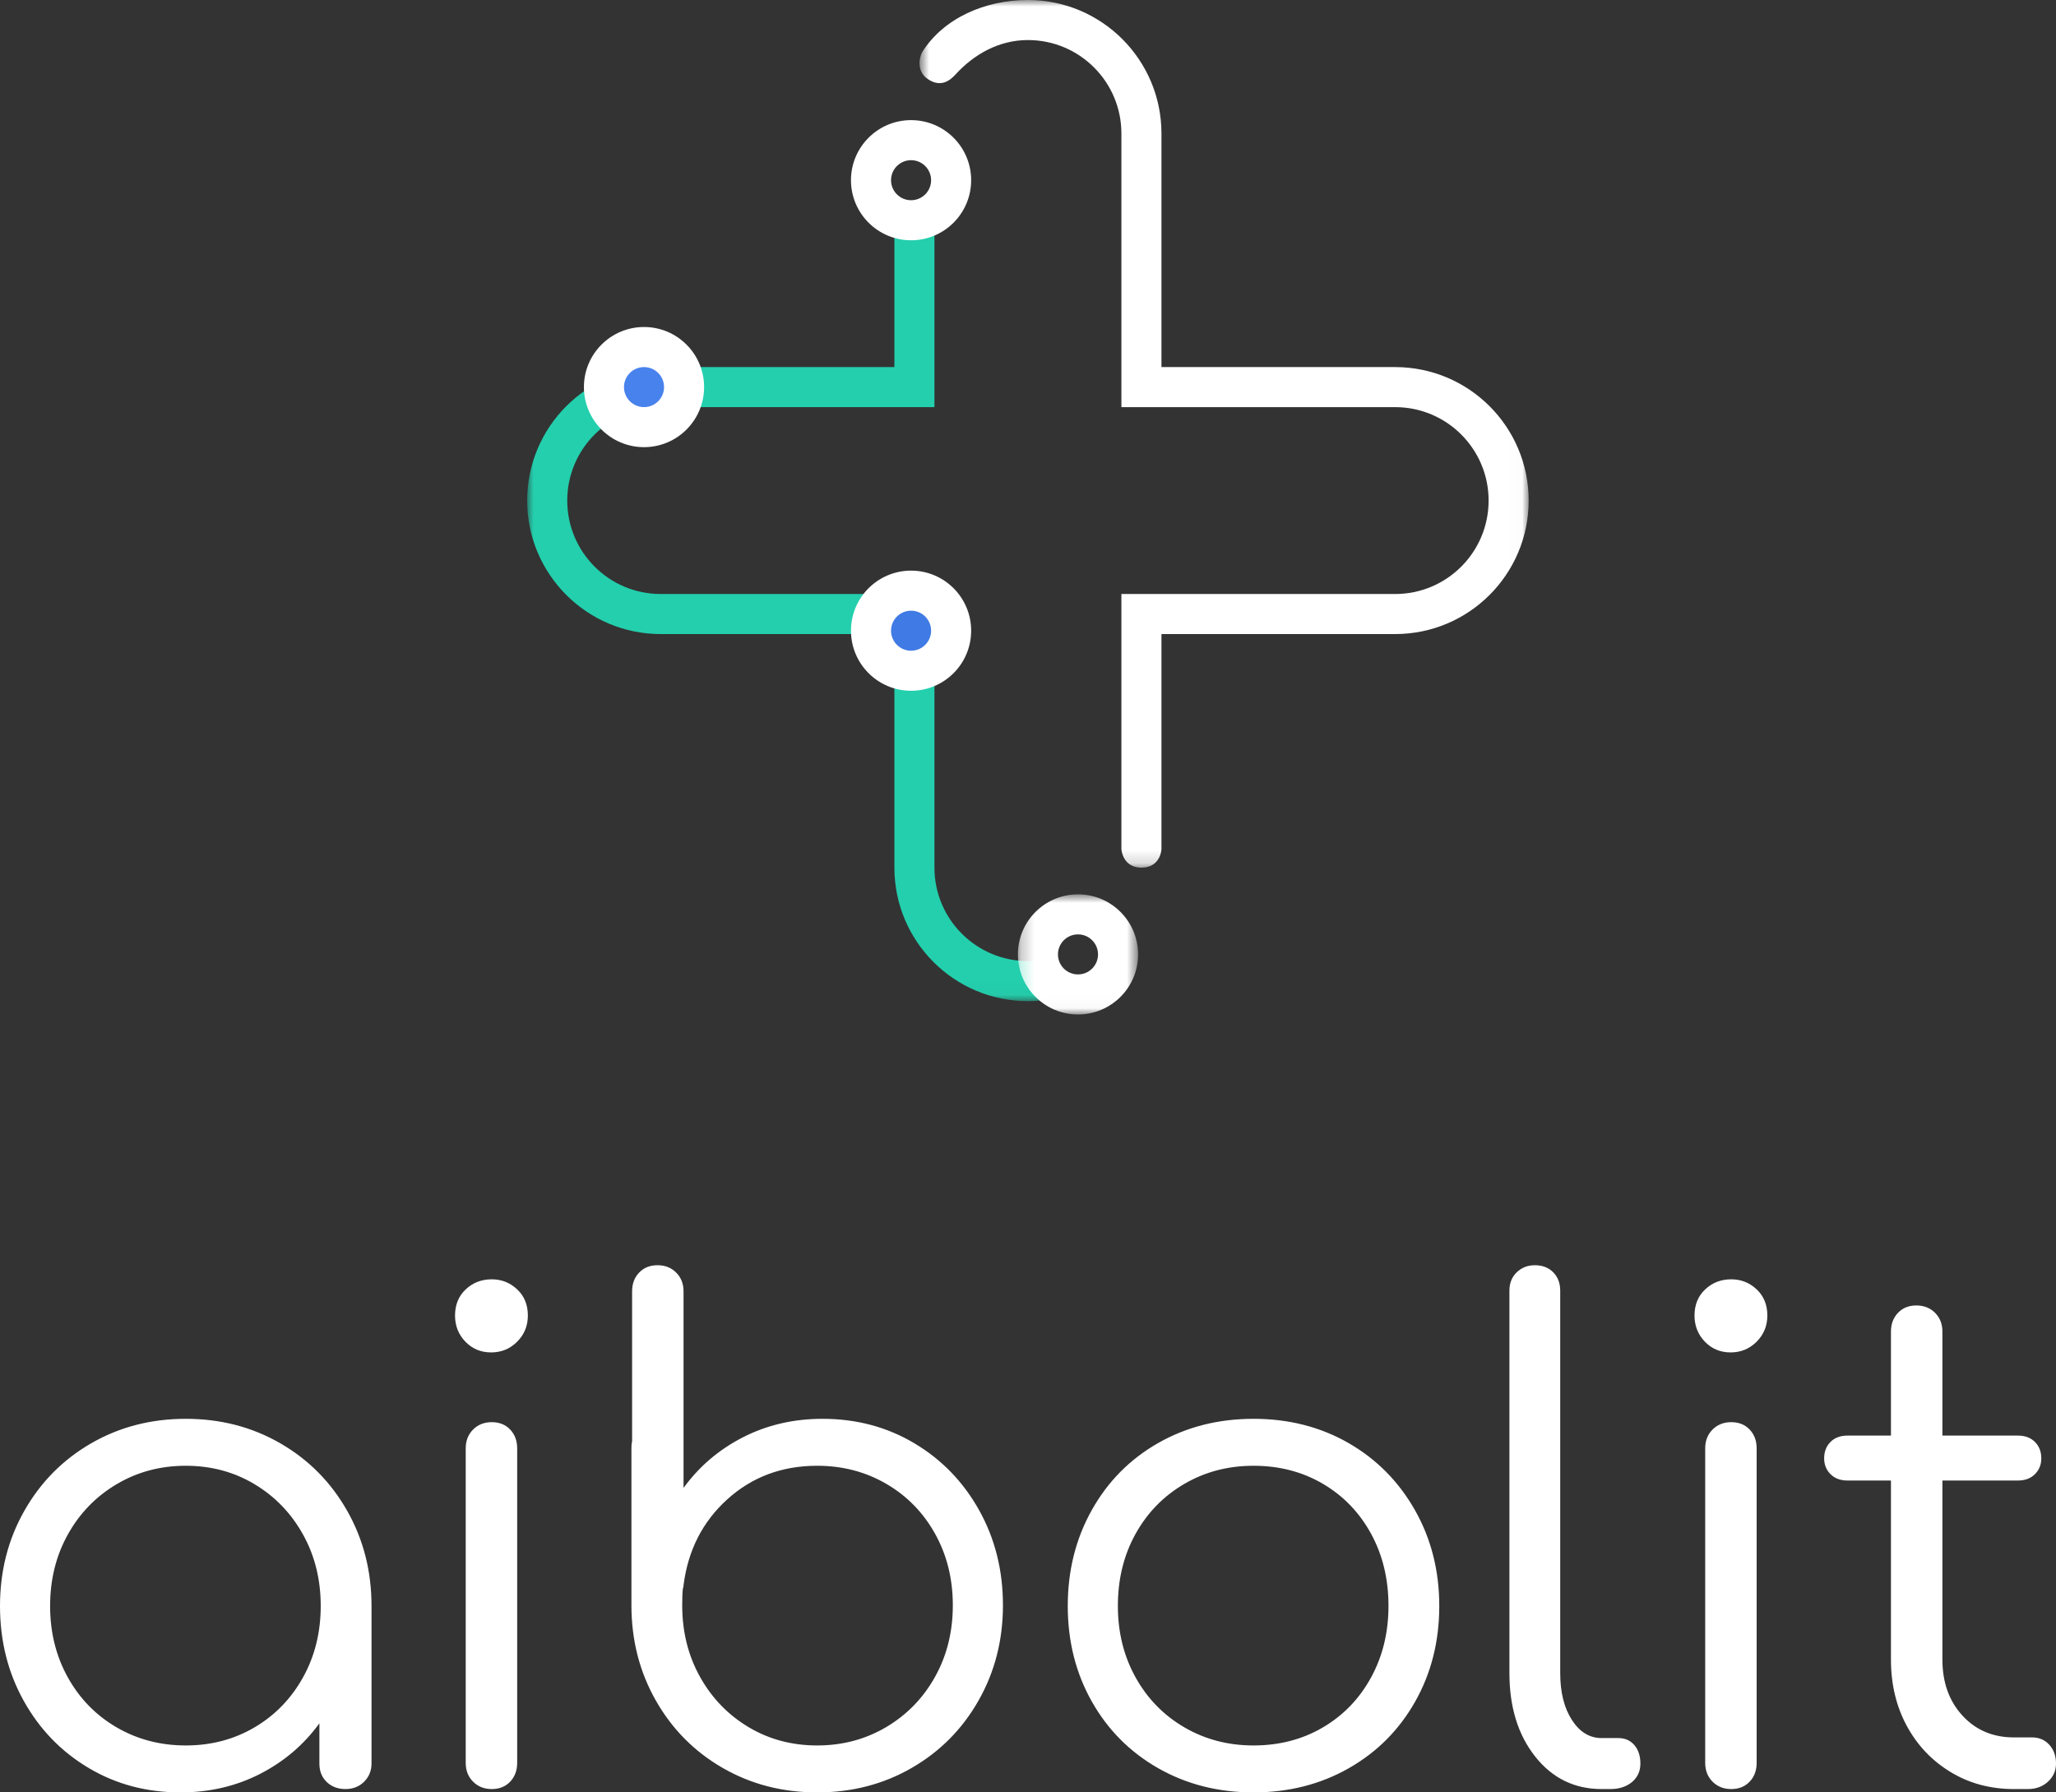 <svg width="156" height="136" viewBox="0 0 156 136" fill="none" xmlns="http://www.w3.org/2000/svg">
<rect x="0" y="0" width="156" height="136" fill="#333333" stroke="none"/>
<g id="logo-white">
<g id="CORRECT_LOGO">
<g id="Group 3">
<mask id="mask0_1960_14783" style="mask-type:luminance" maskUnits="userSpaceOnUse" x="40" y="16" width="40" height="60">
<path id="Clip 2" fill-rule="evenodd" clip-rule="evenodd" d="M40 16.26H79.598V75.962H40V16.26Z" fill="white"/>
</mask>
<g mask="url(#mask0_1960_14783)">
<path id="Fill 1" fill-rule="evenodd" clip-rule="evenodd" d="M78.747 72.884C78.5 72.91 78.249 72.923 77.995 72.923C74.078 72.923 70.902 69.749 70.902 65.833V45.071H50.132C46.215 45.071 43.04 41.897 43.04 37.981C43.04 34.066 46.215 30.891 50.132 30.891H70.902V16.388C70.902 16.345 70.908 16.303 70.909 16.26H67.869C67.869 16.303 67.863 16.345 67.863 16.388V27.853H50.132C44.537 27.853 40 32.387 40 37.981C40 43.574 44.537 48.11 50.132 48.11H67.863V65.833C67.863 71.427 72.399 75.962 77.995 75.962C78.54 75.962 79.075 75.919 79.598 75.836L78.747 72.884Z" fill="#23CFAD"/>
</g>
</g>
<g id="Group 6">
<mask id="mask1_1960_14783" style="mask-type:luminance" maskUnits="userSpaceOnUse" x="69" y="0" width="47" height="66">
<path id="Clip 5" fill-rule="evenodd" clip-rule="evenodd" d="M69.769 0H115.989V65.832H69.769V0Z" fill="white"/>
</mask>
<g mask="url(#mask1_1960_14783)">
<path id="Fill 4" fill-rule="evenodd" clip-rule="evenodd" d="M88.126 64.436V48.11H105.857C111.453 48.11 115.989 43.575 115.989 37.981C115.989 32.388 111.453 27.853 105.857 27.853H88.126V10.129C88.126 4.535 83.59 0 77.995 0C74.738 0 71.612 1.374 69.991 3.923C69.736 4.353 69.532 5.398 70.383 5.989C71.419 6.707 72.137 6.047 72.499 5.652C73.886 4.134 75.776 3.039 77.995 3.039C81.911 3.039 85.087 6.213 85.087 10.129V30.892H105.857C109.774 30.892 112.949 34.066 112.949 37.981C112.949 41.897 109.774 45.071 105.857 45.071H85.087V64.428C85.087 64.514 85.211 65.833 86.606 65.833C88.019 65.833 88.126 64.526 88.126 64.436" fill="white"/>
</g>
</g>
<g id="Group 9">
<mask id="mask2_1960_14783" style="mask-type:luminance" maskUnits="userSpaceOnUse" x="77" y="67" width="10" height="10">
<path id="Clip 8" fill-rule="evenodd" clip-rule="evenodd" d="M77.234 67.859H86.353V76.974H77.234V67.859Z" fill="white"/>
</mask>
<g mask="url(#mask2_1960_14783)">
<path id="Fill 7" fill-rule="evenodd" clip-rule="evenodd" d="M81.793 76.974C79.275 76.974 77.234 74.933 77.234 72.416C77.234 69.899 79.275 67.859 81.793 67.859C84.312 67.859 86.353 69.899 86.353 72.416C86.353 74.933 84.312 76.974 81.793 76.974ZM81.793 73.935C82.633 73.935 83.313 73.255 83.313 72.416C83.313 71.577 82.633 70.897 81.793 70.897C80.954 70.897 80.273 71.577 80.273 72.416C80.273 73.255 80.954 73.935 81.793 73.935Z" fill="white"/>
</g>
</g>
<path id="Fill 10" fill-rule="evenodd" clip-rule="evenodd" d="M69.129 45.83C70.249 45.83 71.156 46.737 71.156 47.855C71.156 48.975 70.249 49.882 69.129 49.882C68.01 49.882 67.103 48.975 67.103 47.855C67.103 46.737 68.01 45.83 69.129 45.83" fill="#407AE4"/>
<path id="Fill 12" fill-rule="evenodd" clip-rule="evenodd" d="M69.128 52.412C66.61 52.412 64.568 50.372 64.568 47.854C64.568 45.338 66.61 43.297 69.128 43.297C71.646 43.297 73.687 45.338 73.687 47.854C73.687 50.372 71.646 52.412 69.128 52.412ZM69.128 49.374C69.967 49.374 70.648 48.693 70.648 47.854C70.648 47.016 69.967 46.336 69.128 46.336C68.289 46.336 67.608 47.016 67.608 47.854C67.608 48.693 68.289 49.374 69.128 49.374Z" fill="white"/>
<path id="Fill 14" fill-rule="evenodd" clip-rule="evenodd" d="M48.866 27.346C49.985 27.346 50.892 28.253 50.892 29.371C50.892 30.491 49.985 31.397 48.866 31.397C47.747 31.397 46.84 30.491 46.84 29.371C46.84 28.253 47.747 27.346 48.866 27.346" fill="#4882ED"/>
<path id="Fill 16" fill-rule="evenodd" clip-rule="evenodd" d="M48.865 33.928C46.347 33.928 44.305 31.887 44.305 29.37C44.305 26.854 46.347 24.812 48.865 24.812C51.383 24.812 53.424 26.854 53.424 29.37C53.424 31.887 51.383 33.928 48.865 33.928ZM48.865 30.89C49.704 30.89 50.385 30.209 50.385 29.37C50.385 28.532 49.704 27.852 48.865 27.852C48.026 27.852 47.345 28.532 47.345 29.37C47.345 30.209 48.026 30.89 48.865 30.89Z" fill="white"/>
<path id="Fill 18" fill-rule="evenodd" clip-rule="evenodd" d="M69.128 18.231C66.61 18.231 64.568 16.19 64.568 13.673C64.568 11.156 66.61 9.115 69.128 9.115C71.646 9.115 73.687 11.156 73.687 13.673C73.687 16.19 71.646 18.231 69.128 18.231ZM69.128 15.192C69.967 15.192 70.648 14.512 70.648 13.673C70.648 12.834 69.967 12.154 69.128 12.154C68.289 12.154 67.608 12.834 67.608 13.673C67.608 14.512 68.289 15.192 69.128 15.192Z" fill="white"/>
</g>
<path id="aibolit copy" fill-rule="evenodd" clip-rule="evenodd" d="M14.094 107.654C16.731 107.654 19.122 108.273 21.268 109.511C23.414 110.75 25.104 112.455 26.338 114.626C27.572 116.797 28.189 119.206 28.189 121.852V133.812C28.189 134.355 28.003 134.813 27.631 135.186C27.259 135.559 26.786 135.746 26.211 135.746C25.637 135.746 25.163 135.567 24.792 135.211C24.42 134.855 24.234 134.388 24.234 133.812V130.758C23.051 132.387 21.547 133.668 19.722 134.601C17.897 135.534 15.886 136 13.689 136C11.12 136 8.796 135.381 6.718 134.142C4.639 132.904 3 131.208 1.8 129.053C0.6 126.899 0 124.499 0 121.852C0 119.206 0.617 116.797 1.851 114.626C3.084 112.455 4.774 110.75 6.92 109.511C9.067 108.273 11.458 107.654 14.094 107.654ZM14.094 132.438C16.021 132.438 17.761 131.98 19.316 131.064C20.871 130.148 22.096 128.884 22.992 127.272C23.888 125.661 24.335 123.854 24.335 121.852C24.335 119.851 23.888 118.044 22.992 116.433C22.096 114.821 20.871 113.549 19.316 112.616C17.761 111.683 16.021 111.216 14.094 111.216C12.168 111.216 10.419 111.683 8.847 112.616C7.275 113.549 6.042 114.821 5.146 116.433C4.25 118.044 3.802 119.851 3.802 121.852C3.802 123.854 4.25 125.661 5.146 127.272C6.042 128.884 7.275 130.148 8.847 131.064C10.419 131.98 12.168 132.438 14.094 132.438ZM35.337 109.893C35.337 109.316 35.523 108.841 35.895 108.468C36.267 108.095 36.74 107.908 37.314 107.908C37.889 107.908 38.354 108.095 38.709 108.468C39.063 108.841 39.241 109.316 39.241 109.893V133.761C39.241 134.338 39.063 134.813 38.709 135.186C38.354 135.559 37.889 135.746 37.314 135.746C36.74 135.746 36.267 135.559 35.895 135.186C35.523 134.813 35.337 134.338 35.337 133.761V109.893ZM37.314 97.069C38.058 97.069 38.7 97.323 39.241 97.832C39.782 98.341 40.052 99.002 40.052 99.817C40.052 100.597 39.782 101.259 39.241 101.802C38.7 102.344 38.041 102.616 37.264 102.616C36.486 102.616 35.836 102.344 35.312 101.802C34.788 101.259 34.526 100.597 34.526 99.817C34.526 99.002 34.796 98.341 35.337 97.832C35.878 97.323 36.537 97.069 37.314 97.069ZM47.961 109.384V97.985C47.961 97.408 48.138 96.933 48.493 96.56C48.848 96.187 49.313 96 49.888 96C50.462 96 50.935 96.187 51.307 96.56C51.679 96.933 51.865 97.408 51.865 97.985V112.896C53.048 111.267 54.552 109.986 56.377 109.053C58.202 108.12 60.213 107.654 62.41 107.654C64.979 107.654 67.303 108.273 69.381 109.511C71.46 110.75 73.099 112.446 74.299 114.601C75.499 116.755 76.099 119.155 76.099 121.802C76.099 124.448 75.482 126.857 74.248 129.028C73.015 131.199 71.325 132.904 69.178 134.142C67.032 135.381 64.641 136 62.005 136C59.368 136 56.977 135.381 54.831 134.142C52.684 132.904 50.995 131.199 49.761 129.028C48.527 126.857 47.91 124.448 47.91 121.802V109.842C47.91 109.639 47.927 109.486 47.961 109.384ZM62.005 132.438C63.931 132.438 65.68 131.971 67.252 131.038C68.823 130.105 70.057 128.833 70.953 127.221C71.849 125.61 72.296 123.803 72.296 121.802C72.296 119.8 71.849 117.993 70.953 116.382C70.057 114.77 68.823 113.506 67.252 112.59C65.68 111.674 63.931 111.216 62.005 111.216C59.334 111.216 57.061 112.064 55.186 113.761C53.31 115.457 52.203 117.628 51.865 120.275C51.865 120.377 51.848 120.461 51.814 120.529C51.78 120.801 51.763 121.225 51.763 121.802C51.763 123.803 52.211 125.61 53.107 127.221C54.003 128.833 55.228 130.105 56.783 131.038C58.337 131.971 60.078 132.438 62.005 132.438ZM95.111 107.654C97.781 107.654 100.181 108.265 102.31 109.486C104.439 110.707 106.121 112.404 107.355 114.575C108.588 116.746 109.205 119.172 109.205 121.852C109.205 124.533 108.597 126.95 107.38 129.104C106.163 131.259 104.482 132.947 102.335 134.168C100.189 135.389 97.781 136 95.111 136C92.441 136 90.032 135.389 87.886 134.168C85.74 132.947 84.058 131.259 82.842 129.104C81.625 126.95 81.017 124.533 81.017 121.852C81.017 119.172 81.625 116.746 82.842 114.575C84.058 112.404 85.74 110.707 87.886 109.486C90.032 108.265 92.441 107.654 95.111 107.654ZM95.111 111.216C93.184 111.216 91.435 111.674 89.864 112.59C88.292 113.506 87.058 114.77 86.162 116.382C85.267 117.993 84.819 119.817 84.819 121.852C84.819 123.854 85.267 125.661 86.162 127.272C87.058 128.884 88.292 130.148 89.864 131.064C91.435 131.98 93.184 132.438 95.111 132.438C97.071 132.438 98.829 131.98 100.383 131.064C101.938 130.148 103.155 128.884 104.034 127.272C104.913 125.661 105.352 123.854 105.352 121.852C105.352 119.817 104.913 117.993 104.034 116.382C103.155 114.77 101.938 113.506 100.383 112.59C98.829 111.674 97.071 111.216 95.111 111.216ZM114.528 97.934C114.528 97.357 114.714 96.891 115.086 96.534C115.458 96.178 115.914 96 116.455 96C117.03 96 117.494 96.178 117.849 96.534C118.204 96.891 118.382 97.357 118.382 97.934V126.941C118.382 128.4 118.677 129.588 119.269 130.504C119.86 131.42 120.612 131.878 121.525 131.878H122.792C123.299 131.878 123.705 132.056 124.009 132.412C124.313 132.768 124.465 133.235 124.465 133.812C124.465 134.388 124.254 134.855 123.832 135.211C123.409 135.567 122.86 135.746 122.184 135.746H121.525C119.463 135.746 117.782 134.923 116.48 133.277C115.179 131.632 114.528 129.52 114.528 126.941V97.934ZM129.383 109.893C129.383 109.316 129.569 108.841 129.941 108.468C130.313 108.095 130.786 107.908 131.36 107.908C131.935 107.908 132.4 108.095 132.755 108.468C133.11 108.841 133.287 109.316 133.287 109.893V133.761C133.287 134.338 133.11 134.813 132.755 135.186C132.4 135.559 131.935 135.746 131.36 135.746C130.786 135.746 130.313 135.559 129.941 135.186C129.569 134.813 129.383 134.338 129.383 133.761V109.893ZM131.36 97.069C132.104 97.069 132.746 97.323 133.287 97.832C133.828 98.341 134.098 99.002 134.098 99.817C134.098 100.597 133.828 101.259 133.287 101.802C132.746 102.344 132.087 102.616 131.31 102.616C130.532 102.616 129.882 102.344 129.358 101.802C128.834 101.259 128.572 100.597 128.572 99.817C128.572 99.002 128.842 98.341 129.383 97.832C129.924 97.323 130.583 97.069 131.36 97.069ZM154.175 131.827C154.716 131.827 155.155 132.014 155.493 132.387C155.831 132.76 156 133.235 156 133.812C156 134.355 155.797 134.813 155.392 135.186C154.986 135.559 154.479 135.746 153.871 135.746H152.806C151.015 135.746 149.409 135.313 147.99 134.448C146.57 133.583 145.463 132.412 144.669 130.936C143.875 129.461 143.477 127.79 143.477 125.924V112.336H140.182C139.641 112.336 139.21 112.175 138.889 111.852C138.568 111.53 138.408 111.131 138.408 110.656C138.408 110.148 138.568 109.732 138.889 109.41C139.21 109.087 139.641 108.926 140.182 108.926H143.477V101.038C143.477 100.461 143.655 99.986 144.01 99.613C144.365 99.24 144.829 99.053 145.404 99.053C145.979 99.053 146.452 99.24 146.824 99.613C147.195 99.986 147.381 100.461 147.381 101.038V108.926H153.11C153.651 108.926 154.082 109.087 154.403 109.41C154.724 109.732 154.885 110.148 154.885 110.656C154.885 111.131 154.724 111.53 154.403 111.852C154.082 112.175 153.651 112.336 153.11 112.336H147.381V125.924C147.381 127.654 147.888 129.07 148.902 130.173C149.916 131.276 151.217 131.827 152.806 131.827H154.175Z" fill="white"/>
</g>
</svg>
